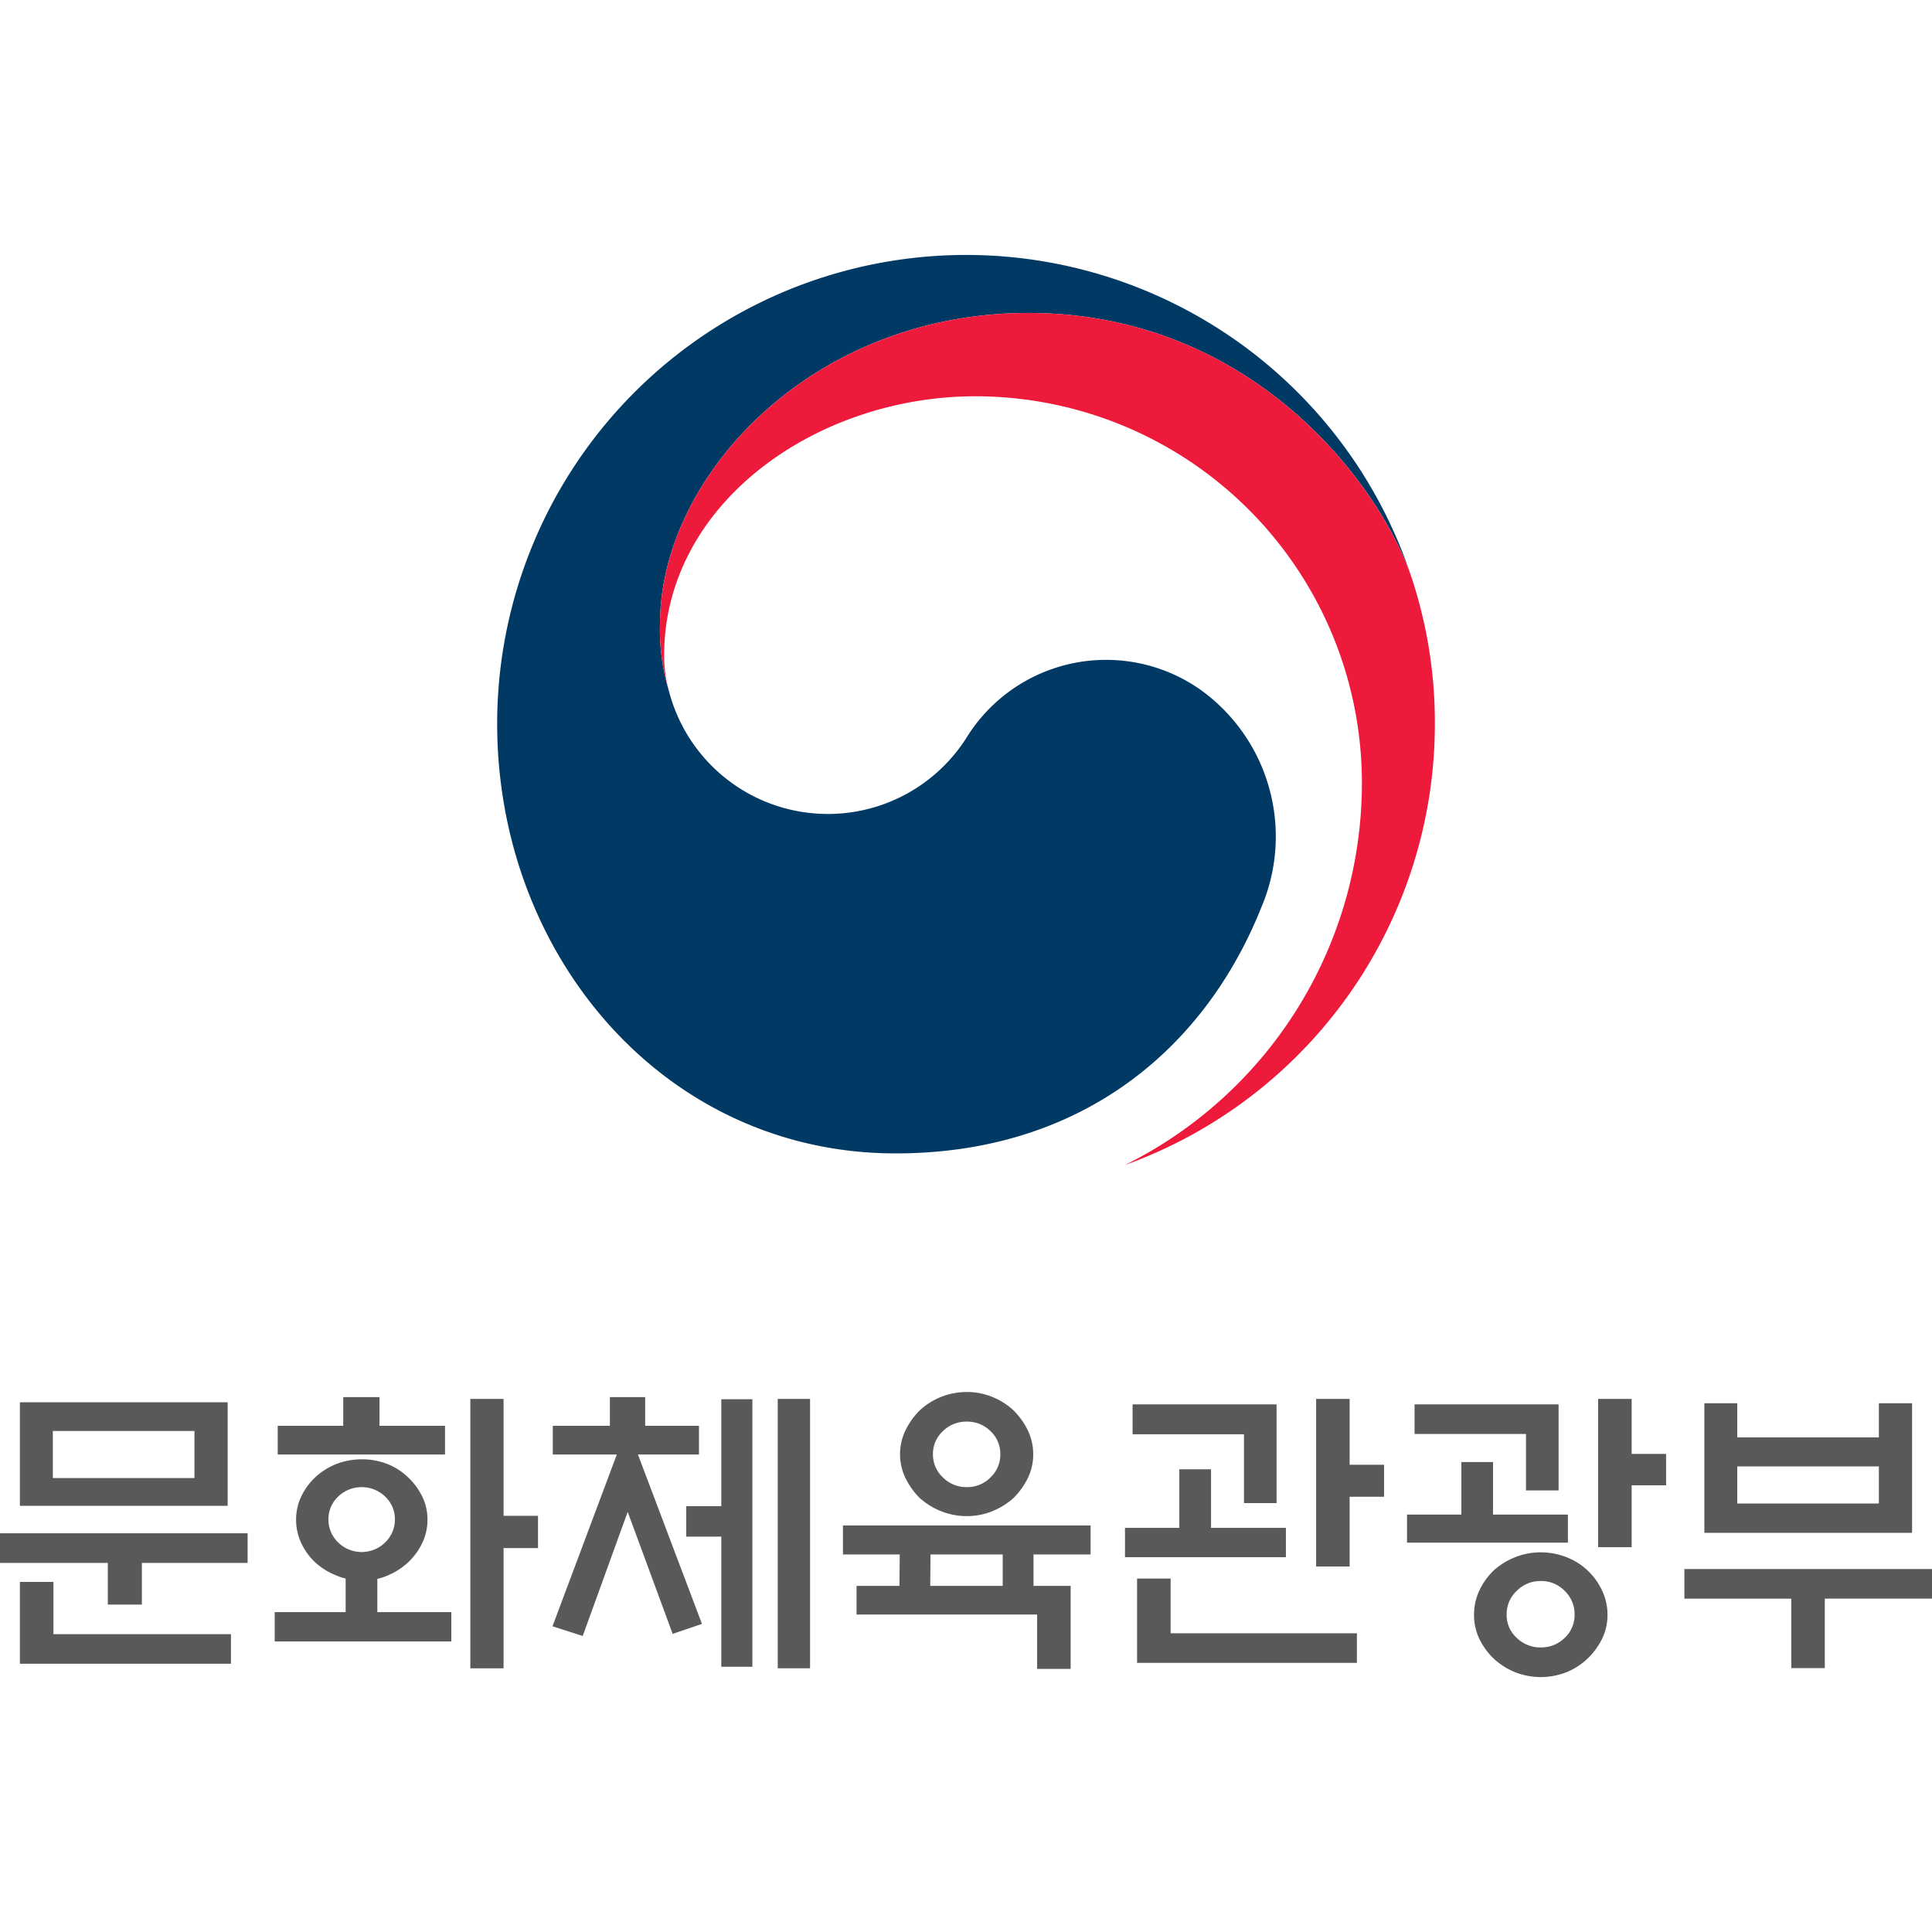 <svg id="레이어_1" data-name="레이어 1" xmlns="http://www.w3.org/2000/svg" viewBox="0 0 120 120"><title>0main-6logo-bottom1</title><path d="M74.512,42.804a10.191,10.191,0,0,0-14.496,3.041A10.198,10.198,0,0,1,41.58,43.041h-.002c-.01-.038-.02-.069-.029-.106-.01-.042-.023-.085-.034-.13a13.069,13.069,0,0,1-.522-4.052c0-9.14,9.378-19.315,22.882-19.315,13.833,0,21.749,10.529,23.783,16.38-.036-.104-.068-.206-.105-.311A29.125,29.125,0,0,0,30.88,44.956C30.88,59.332,41.251,71.64,55.634,71.64c11.471,0,19.18-6.434,22.715-15.296A11.222,11.222,0,0,0,74.512,42.804Z" style="fill:#003964"/><path d="M87.841,36.387c-1.701-5.708-9.673-16.948-23.965-16.948-13.503,0-22.882,10.175-22.882,19.315a13.069,13.069,0,0,0,.522,4.052,8.414,8.414,0,0,1-.266-2.078c0-9.518,9.528-16.114,19.324-16.114a24.015,24.015,0,0,1,24.016,24.01A26.474,26.474,0,0,1,69.913,72.341l.002.007A29.131,29.131,0,0,0,89.122,44.956,28.738,28.738,0,0,0,87.841,36.387Z" style="fill:#ed1a3b"/><path d="M15.379,95.236v1.839H8.813v2.588H6.696V97.075H0V95.236ZM1.236,93.53V87.097H14.14V93.53Zm2.081,4.725v3.245h11.029v1.839H1.236V98.255ZM12.078,88.88H3.282v2.925H12.078Z" style="fill:#58595b"/><path d="M28.033,101.951h-10.97v-1.819h4.406V98.049a3.871,3.871,0,0,1-.563-.186,4.398,4.398,0,0,1-1.314-.808,3.935,3.935,0,0,1-.88-1.209,3.422,3.422,0,0,1-.321-1.455,3.348,3.348,0,0,1,.321-1.444,3.961,3.961,0,0,1,.88-1.199,4.124,4.124,0,0,1,1.305-.818,4.328,4.328,0,0,1,1.583-.289,4.254,4.254,0,0,1,1.577.289,3.921,3.921,0,0,1,1.276.818,4.086,4.086,0,0,1,.89,1.199,3.268,3.268,0,0,1,.329,1.444,3.34,3.34,0,0,1-.329,1.455,4.057,4.057,0,0,1-.89,1.209,4.233,4.233,0,0,1-1.276.808,3.615,3.615,0,0,1-.62.206v2.063h4.595ZM21.319,88.56V86.778h2.252V88.56h4.07v1.782H17.25V88.56Zm3.209,5.814a1.92,1.92,0,0,0-.601-1.416,2.108,2.108,0,0,0-2.926,0,1.922,1.922,0,0,0-.601,1.416A1.958,1.958,0,0,0,21,95.8a2.085,2.085,0,0,0,2.926,0A1.956,1.956,0,0,0,24.528,94.374Zm6.75,9.247H29.213V86.89h2.065v7.259H33.417v2.006H31.278Z" style="fill:#58595b"/><path d="M34.335,90.342V88.56h3.546V86.778h2.193V88.56h3.34v1.782H39.623l3.977,10.52-1.82.62-2.793-7.577-2.794,7.709-1.877-.601,3.995-10.671ZM44.801,86.91h1.931v16.616H44.801V95.443H42.625V93.549h2.176Zm3.506-.02h2.007v16.73H48.307Z" style="fill:#58595b"/><path d="M66.5,98.501v5.157H64.417v-3.376H53.202V98.501h2.663l.02-1.951H52.358V94.748h15.38V96.55H64.192v1.951Zm-2.325-8.178a3.364,3.364,0,0,1-.335,1.482,4.633,4.633,0,0,1-.885,1.237,4.524,4.524,0,0,1-1.312.818,4.166,4.166,0,0,1-1.594.308,4.246,4.246,0,0,1-1.605-.308,4.457,4.457,0,0,1-1.32-.818,4.543,4.543,0,0,1-.883-1.237,3.41,3.41,0,0,1,0-2.963,4.567,4.567,0,0,1,.883-1.238A4.291,4.291,0,0,1,60.048,86.46a4.153,4.153,0,0,1,1.594.308,4.334,4.334,0,0,1,1.312.835,4.658,4.658,0,0,1,.885,1.238A3.372,3.372,0,0,1,64.174,90.323Zm-6.397,8.178H62.28V96.55H57.797Zm4.353-8.178a1.918,1.918,0,0,0-.612-1.435,2.035,2.035,0,0,0-1.47-.589,2.066,2.066,0,0,0-1.48.589,1.915,1.915,0,0,0-.622,1.435,1.936,1.936,0,0,0,.622,1.444,2.043,2.043,0,0,0,1.48.601,2.012,2.012,0,0,0,1.47-.601A1.939,1.939,0,0,0,62.131,90.323Z" style="fill:#58595b"/><path d="M79.87,94.899v1.82H69.876v-1.82H73.25V91.262H75.22v3.637Zm-2.604-1.538V89.085H70.347V87.229H79.29v6.132ZM72.709,98.049v3.396h11.57v1.837H70.626V98.049Zm11.119-.75H81.747V86.89h2.081v4.089h2.139v1.988h-2.139Z" style="fill:#58595b"/><path d="M90.769,94.074V90.811h1.966v3.262h4.652v1.744H87.392V94.074ZM94.783,92.572V89.066H87.861V87.229h8.945v5.343ZM99.844,100.3a3.325,3.325,0,0,1-.338,1.492,4.368,4.368,0,0,1-.899,1.227,4.129,4.129,0,0,1-1.292.837,4.351,4.351,0,0,1-3.227,0,4.338,4.338,0,0,1-1.312-.837,4.243,4.243,0,0,1-.89-1.227,3.388,3.388,0,0,1-.33-1.492,3.521,3.521,0,0,1,.33-1.511,4.197,4.197,0,0,1,.89-1.246,4.512,4.512,0,0,1,1.312-.816,4.365,4.365,0,0,1,3.227,0A4.035,4.035,0,0,1,99.507,98.79,3.455,3.455,0,0,1,99.844,100.3ZM97.8,100.281a1.989,1.989,0,0,0-.618-1.472,2.03,2.03,0,0,0-1.48-.61,2.061,2.061,0,0,0-1.492.61,1.976,1.976,0,0,0-.63,1.472,1.913,1.913,0,0,0,.63,1.453,2.094,2.094,0,0,0,1.492.591,2.062,2.062,0,0,0,1.48-.591A1.926,1.926,0,0,0,97.8,100.281ZM101.346,96.1H99.264V86.89h2.081v3.414h2.139v1.951h-2.139Z" style="fill:#58595b"/><path d="M104.621,97.457H120v1.837h-6.658v4.314H111.26V99.295h-6.639Zm3.283-8.178h8.796V87.16h2.063v8.046H105.86V87.16h2.043Zm8.796,1.801h-8.796v2.306h8.796Z" style="fill:#58595b"/><rect width="120" height="120" style="fill:none"/></svg>